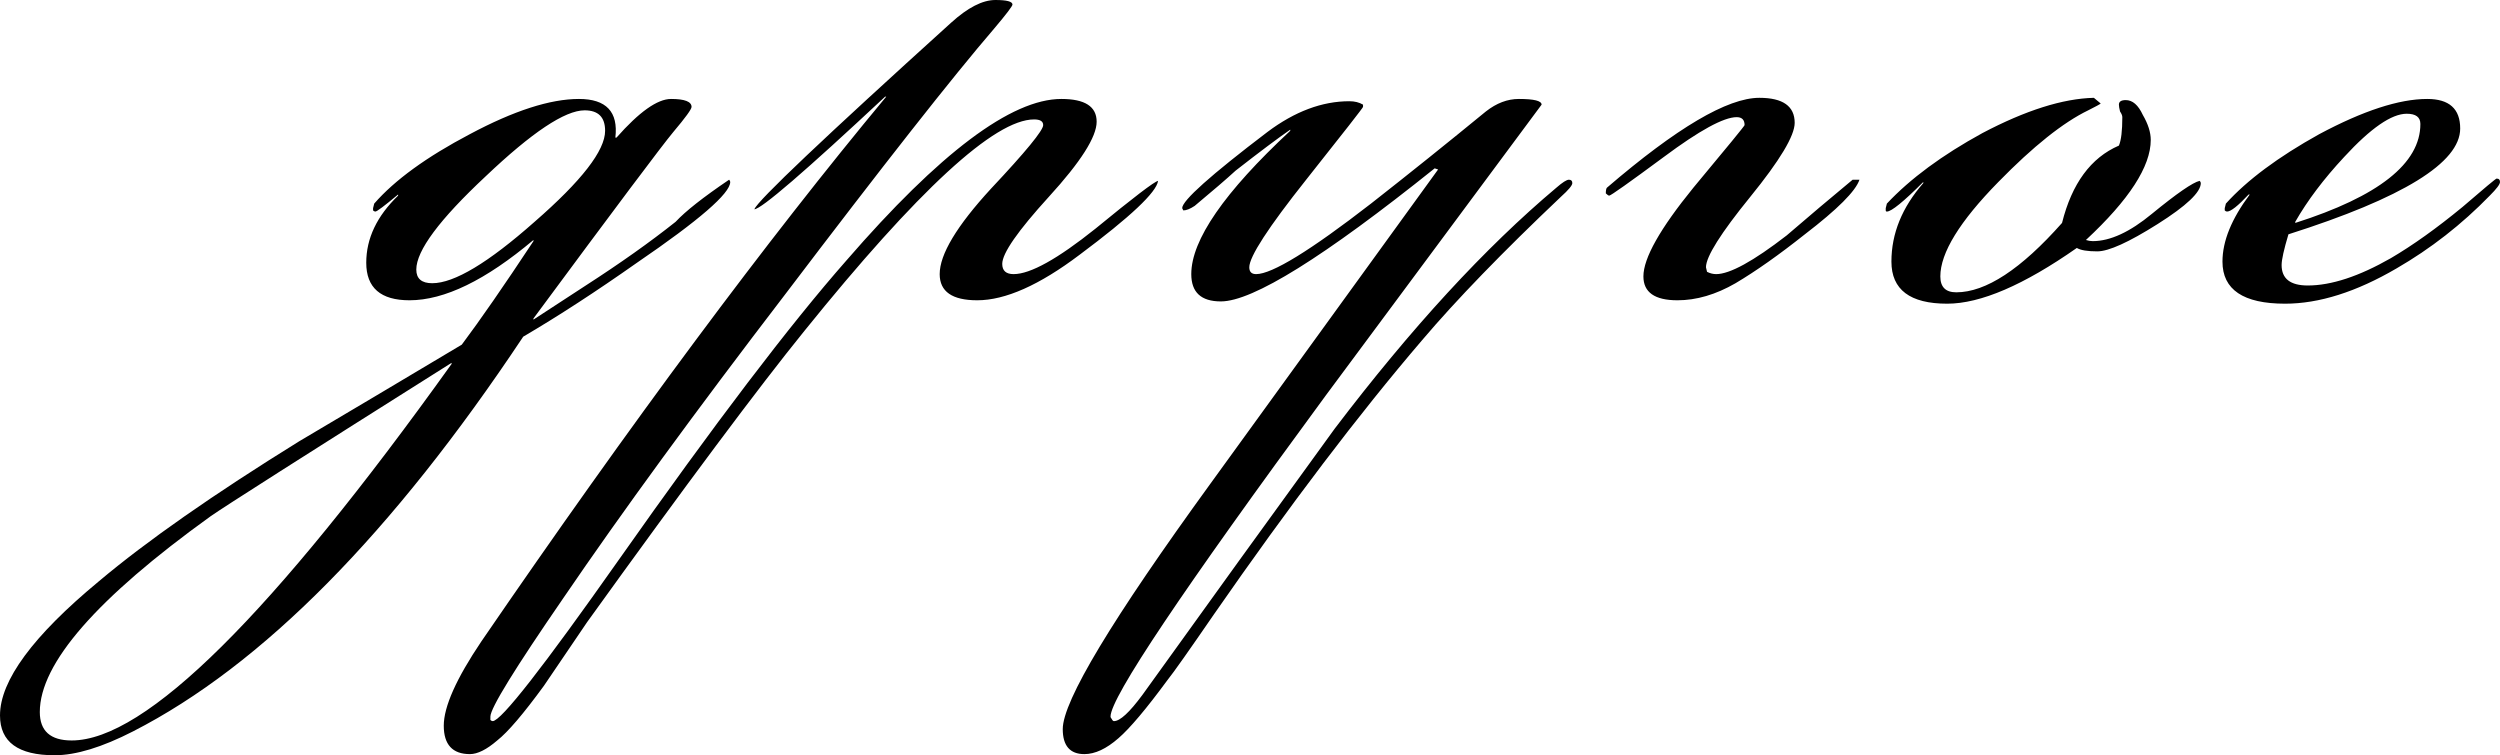 <?xml version="1.0" encoding="UTF-8"?> <svg xmlns="http://www.w3.org/2000/svg" viewBox="0 0 43.959 13.28" fill="none"><path d="M12.84 3.2C12.84 3.4 12.294 3.873 11.2 4.62C10.48 5.127 9.814 5.56 9.2 5.92C6.894 9.387 4.607 11.7 2.34 12.86C1.794 13.14 1.334 13.28 0.96 13.28C0.32 13.28 0 13.047 0 12.58C0 11.967 0.58 11.18 1.74 10.22C2.58 9.513 3.754 8.693 5.26 7.76C6.207 7.2 7.16 6.633 8.12 6.06C8.44 5.633 8.86 5.027 9.38 4.24V4.22C8.54 4.927 7.814 5.28 7.2 5.28C6.694 5.28 6.44 5.06 6.44 4.62C6.44 4.193 6.627 3.8 7 3.44V3.42C6.76 3.62 6.627 3.72 6.6 3.72C6.587 3.72 6.574 3.713 6.56 3.7V3.66C6.56 3.66 6.567 3.633 6.58 3.58C6.94 3.167 7.5 2.76 8.26 2.36C9.034 1.947 9.674 1.74 10.18 1.74C10.66 1.74 10.874 1.967 10.82 2.42H10.84C11.24 1.967 11.56 1.74 11.8 1.74C12.04 1.74 12.16 1.787 12.16 1.88C12.16 1.92 12.054 2.067 11.84 2.32C11.64 2.56 10.82 3.653 9.38 5.6V5.62L10.3 5.02C10.9 4.633 11.427 4.26 11.88 3.9C12.054 3.713 12.367 3.467 12.82 3.16C12.834 3.173 12.84 3.187 12.84 3.2ZM10.64 2.3C10.64 2.06 10.52 1.94 10.28 1.94C9.934 1.94 9.354 2.327 8.54 3.1C7.727 3.86 7.32 4.407 7.32 4.74C7.32 4.9 7.414 4.98 7.6 4.98C7.987 4.98 8.587 4.62 9.4 3.9C10.227 3.18 10.64 2.647 10.64 2.3ZM7.94 6.4V6.38C5.34 8.02 3.927 8.92 3.7 9.08C1.7 10.52 0.7 11.667 0.7 12.52C0.7 12.853 0.887 13.02 1.26 13.02C2.554 13.02 4.78 10.813 7.94 6.4ZM20.363 3.18C20.337 3.38 19.877 3.813 18.983 4.48C18.277 5.013 17.677 5.28 17.183 5.28C16.743 5.28 16.523 5.127 16.523 4.82C16.523 4.473 16.823 3.973 17.423 3.32C18.037 2.667 18.343 2.293 18.343 2.2C18.343 2.133 18.29 2.1 18.183 2.1C17.49 2.1 16.143 3.34 14.143 5.82C13.343 6.807 12.07 8.513 10.323 10.94C10.07 11.313 9.817 11.687 9.563 12.06C9.203 12.553 8.93 12.873 8.743 13.02C8.557 13.18 8.397 13.26 8.263 13.26C7.957 13.26 7.803 13.093 7.803 12.76C7.803 12.427 8.023 11.933 8.463 11.28C11.103 7.427 13.477 4.233 15.583 1.7H15.563C14.15 3.02 13.383 3.68 13.263 3.68C13.33 3.52 14.483 2.427 16.723 0.4C17.017 0.133 17.277 -0 17.503 -0C17.703 -0 17.803 0.027 17.803 0.08C17.803 0.107 17.697 0.247 17.483 0.5C16.75 1.353 15.523 2.913 13.803 5.18C12.23 7.233 10.93 9.013 9.903 10.52C9.05 11.76 8.623 12.453 8.623 12.6V12.66C8.637 12.673 8.65 12.68 8.663 12.68C8.81 12.68 9.55 11.733 10.883 9.84C12.563 7.453 13.897 5.7 14.883 4.58C16.523 2.687 17.783 1.74 18.663 1.74C19.077 1.74 19.283 1.873 19.283 2.14C19.283 2.407 19.003 2.847 18.443 3.46C17.897 4.06 17.623 4.453 17.623 4.64C17.623 4.76 17.69 4.82 17.823 4.82C18.117 4.82 18.597 4.553 19.263 4.02C19.93 3.473 20.297 3.193 20.363 3.18ZM27.647 3.22C27.647 3.26 27.58 3.34 27.447 3.46C26.42 4.433 25.607 5.273 25.007 5.98C23.9 7.273 22.68 8.88 21.347 10.8C20.907 11.44 20.634 11.827 20.527 11.96C20.154 12.467 19.867 12.807 19.667 12.98C19.454 13.167 19.254 13.26 19.067 13.26C18.814 13.26 18.687 13.113 18.687 12.82C18.687 12.327 19.554 10.887 21.287 8.5L25.287 2.98L25.227 2.96C23.28 4.52 22.027 5.3 21.467 5.3C21.12 5.3 20.947 5.14 20.947 4.82C20.947 4.22 21.527 3.38 22.687 2.3V2.28C22.474 2.427 22.154 2.667 21.727 3C21.567 3.147 21.327 3.353 21.007 3.62C20.927 3.673 20.86 3.7 20.807 3.7L20.787 3.66C20.787 3.527 21.287 3.08 22.287 2.32C22.767 1.96 23.247 1.78 23.727 1.78C23.82 1.78 23.9 1.8 23.967 1.84V1.88C23.967 1.893 23.634 2.32 22.967 3.16C22.3 4 21.967 4.513 21.967 4.7C21.967 4.78 22.007 4.82 22.087 4.82C22.367 4.82 23.04 4.407 24.107 3.58C24.787 3.047 25.46 2.507 26.127 1.96C26.314 1.813 26.507 1.74 26.707 1.74C26.974 1.74 27.107 1.773 27.107 1.84C27.107 1.84 25.84 3.547 23.307 6.96C20.787 10.387 19.527 12.267 19.527 12.6C19.527 12.613 19.534 12.627 19.547 12.64C19.56 12.667 19.574 12.68 19.587 12.68C19.694 12.68 19.86 12.527 20.087 12.22C21.207 10.66 22.334 9.1 23.467 7.54C24.814 5.767 26.114 4.353 27.367 3.3C27.474 3.207 27.547 3.16 27.587 3.16C27.627 3.16 27.647 3.18 27.647 3.22ZM32.696 3.16C32.63 3.36 32.31 3.68 31.736 4.12C31.283 4.48 30.876 4.767 30.517 4.98C30.17 5.18 29.83 5.28 29.496 5.28C29.096 5.28 28.897 5.14 28.897 4.86C28.897 4.54 29.19 4.02 29.776 3.3C30.376 2.58 30.676 2.213 30.676 2.2C30.676 2.107 30.63 2.06 30.537 2.06C30.31 2.06 29.883 2.293 29.256 2.76C28.643 3.213 28.323 3.44 28.296 3.44C28.283 3.44 28.263 3.427 28.236 3.4C28.236 3.347 28.243 3.313 28.256 3.3C29.483 2.247 30.376 1.72 30.936 1.72C31.35 1.72 31.557 1.867 31.557 2.16C31.557 2.387 31.297 2.82 30.777 3.46C30.257 4.1 29.997 4.513 29.997 4.7L30.016 4.78C30.07 4.807 30.123 4.82 30.176 4.82C30.416 4.82 30.83 4.593 31.416 4.14C31.803 3.807 32.19 3.48 32.576 3.16H32.637H32.696ZM38.698 3.22C38.698 3.38 38.445 3.62 37.938 3.94C37.431 4.26 37.078 4.42 36.878 4.42C36.705 4.42 36.585 4.4 36.518 4.36C35.585 5.013 34.825 5.34 34.238 5.34C33.585 5.34 33.258 5.093 33.258 4.6C33.258 4.107 33.445 3.647 33.818 3.22V3.2C33.471 3.547 33.258 3.72 33.178 3.72C33.165 3.72 33.158 3.713 33.158 3.7V3.66C33.158 3.66 33.165 3.633 33.178 3.58C33.591 3.14 34.151 2.727 34.858 2.34C35.618 1.94 36.271 1.733 36.818 1.72L36.938 1.82C36.925 1.833 36.851 1.873 36.718 1.94C36.278 2.153 35.751 2.573 35.138 3.2C34.458 3.893 34.118 4.447 34.118 4.86C34.118 5.047 34.211 5.14 34.398 5.14C34.918 5.14 35.538 4.733 36.258 3.92C36.431 3.227 36.765 2.773 37.258 2.56C37.298 2.467 37.318 2.3 37.318 2.06C37.318 2.033 37.305 2 37.278 1.96C37.265 1.907 37.258 1.867 37.258 1.84C37.258 1.787 37.298 1.76 37.378 1.76C37.498 1.76 37.598 1.847 37.678 2.02C37.771 2.18 37.818 2.327 37.818 2.46C37.818 2.927 37.438 3.513 36.678 4.22C36.718 4.233 36.758 4.24 36.798 4.24C37.105 4.24 37.451 4.08 37.838 3.76C38.278 3.4 38.558 3.207 38.678 3.18C38.691 3.193 38.698 3.207 38.698 3.22ZM43.959 3.2C43.959 3.24 43.899 3.32 43.779 3.44C43.286 3.947 42.739 4.373 42.139 4.72C41.432 5.133 40.779 5.34 40.179 5.34C39.446 5.34 39.079 5.093 39.079 4.6C39.079 4.24 39.239 3.847 39.559 3.42H39.539C39.352 3.62 39.226 3.72 39.159 3.72C39.146 3.72 39.132 3.713 39.119 3.7V3.66C39.119 3.66 39.125 3.633 39.139 3.58C39.512 3.167 40.059 2.76 40.779 2.36C41.552 1.947 42.186 1.74 42.679 1.74C43.066 1.74 43.259 1.913 43.259 2.26C43.259 2.86 42.252 3.48 40.239 4.12C40.159 4.387 40.119 4.567 40.119 4.66C40.119 4.9 40.272 5.02 40.579 5.02C40.992 5.02 41.479 4.86 42.039 4.54C42.426 4.313 42.846 4.013 43.299 3.64C43.685 3.307 43.886 3.14 43.899 3.14C43.939 3.14 43.959 3.16 43.959 3.2ZM42.559 2.18C42.559 2.06 42.479 2 42.319 2C42.052 2 41.686 2.253 41.219 2.76C40.859 3.147 40.572 3.527 40.359 3.9V3.92C41.826 3.453 42.559 2.873 42.559 2.18Z" fill="black"></path></svg> 